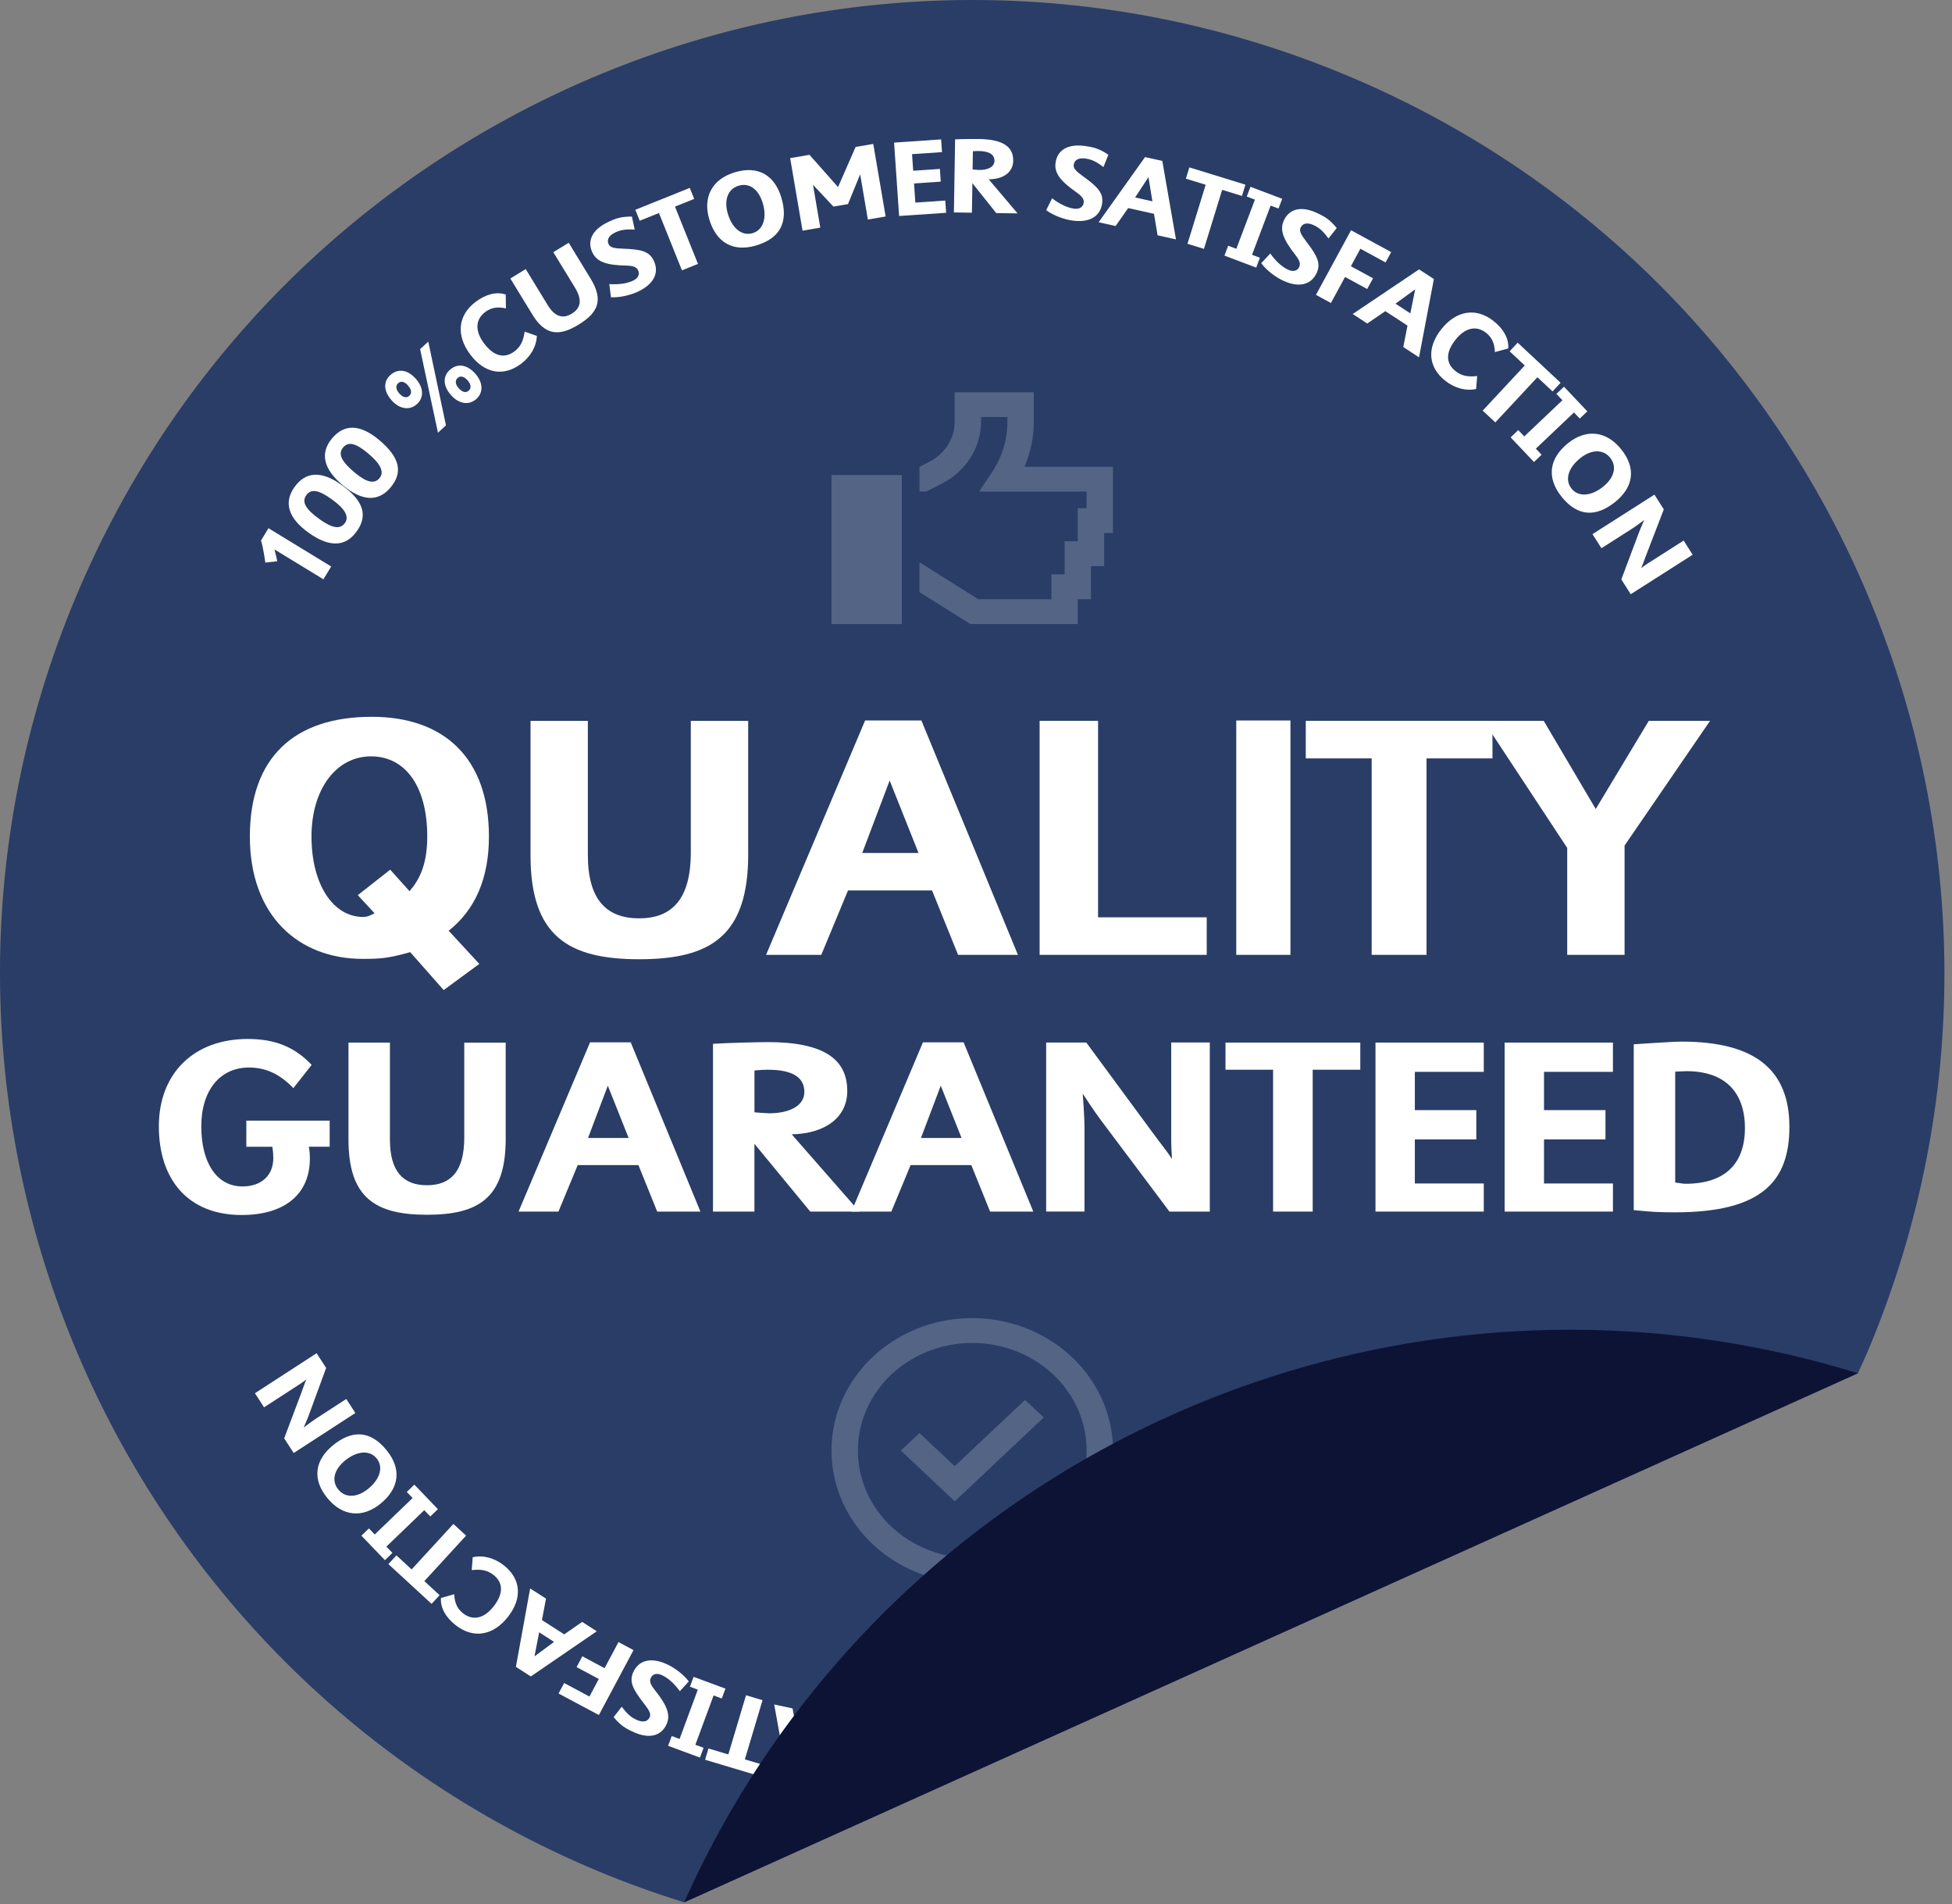 <svg width="203" height="198" viewBox="0 0 203 198" fill="none" xmlns="http://www.w3.org/2000/svg">
<rect x="0" y="0" width="203" height="198" fill="#808080" stroke="none"/>
<g clip-path="url(#clip0_91_9334)">
<path d="M194.348 140.247C215.903 88.709 191.631 29.443 140.137 7.872C88.639 -13.7 29.419 10.591 7.865 62.125C-13.69 113.663 10.582 172.929 62.076 194.5C65.076 195.759 68.106 196.844 71.148 197.794L193.213 142.781C193.593 141.936 193.989 141.109 194.348 140.247Z" fill="#293D67"/>
<path d="M34.289 119.229H32.12C32.2 119.706 32.225 119.985 32.225 120.462C32.225 124.162 29.605 126.328 25.136 126.328C19.52 126.328 16.52 122.603 16.52 117.113C16.52 111.623 20.132 108.025 25.778 108.025C28.588 108.025 30.647 108.857 32.411 110.72L30.512 113.135C29.094 111.674 27.651 110.994 25.883 110.994C22.912 110.994 20.933 113.334 20.933 117.113C20.933 120.893 22.537 123.359 25.212 123.359C27.166 123.359 28.423 122.227 28.423 120.416C28.423 120.137 28.398 119.635 28.318 119.233H25.617V116.514H34.285V119.233L34.289 119.229Z" fill="white"/>
<path d="M52.59 118.423C52.59 124.592 49.728 126.303 44.403 126.303C39.078 126.303 36.242 124.567 36.242 118.499V108.401H40.55V118.473C40.55 121.847 41.968 123.233 44.403 123.233C46.838 123.233 48.281 121.822 48.281 118.3V108.405H52.59V118.427V118.423Z" fill="white"/>
<path d="M72.841 125.973H68.347L66.393 121.138H60.08L58.076 125.973H53.928L61.363 108.376H65.591L72.841 125.973ZM65.376 118.321L63.211 112.882L61.152 118.321H65.38H65.376Z" fill="white"/>
<path d="M89.373 125.973H84.263L78.457 118.925V125.973H74.148V108.528C75.672 108.427 79.098 108.351 79.845 108.351C85.651 108.351 88.112 110.112 88.112 113.435C88.112 116.129 85.892 117.865 82.335 117.941L89.369 125.973H89.373ZM78.461 115.652C78.461 115.652 79.693 115.754 79.959 115.754C82.234 115.754 83.651 114.896 83.651 113.536C83.651 112.05 82.474 111.222 79.824 111.222C79.503 111.222 79.022 111.248 78.461 111.298V115.652Z" fill="white"/>
<path d="M107.46 125.973H102.966L101.012 121.138H94.699L92.695 125.973H88.547L95.982 108.376H100.21L107.46 125.973ZM99.999 118.321L97.835 112.882L95.775 118.321H100.003H99.999Z" fill="white"/>
<path d="M125.815 125.973H121.616C121.616 125.973 114.527 116.505 114.498 116.48C113.776 115.526 112.599 113.71 112.599 113.71C112.599 113.71 112.785 115.927 112.785 117.51V125.969H108.797V108.397H112.97L120.034 117.988C120.756 118.972 121.346 119.673 121.882 120.504C121.777 118.891 121.802 118.389 121.802 117.029V108.393H125.815V125.965V125.973Z" fill="white"/>
<path d="M141.465 111.222H136.515V125.973H132.397V111.222H127.447V108.401H141.465V111.222Z" fill="white"/>
<path d="M154.307 125.973H143.045V108.401H154.307V111.446H147.138V115.424H153.531V118.469H147.138V123.051H154.307V125.973Z" fill="white"/>
<path d="M167.739 125.973H156.477V108.401H167.739V111.446H160.57V115.424H166.963V118.469H160.57V123.051H167.739V125.973Z" fill="white"/>
<path d="M169.907 108.579C169.907 108.579 173.92 108.3 174.882 108.3C182.507 108.3 186.089 111.222 186.089 117.164C186.089 122.679 183.389 126.049 174.236 126.049C172.388 126.049 171.696 125.999 169.902 125.821V108.574L169.907 108.579ZM174.211 122.954C174.717 123.005 174.962 123.081 175.283 123.081C179.35 123.081 181.464 121.041 181.464 117.291C181.464 113.541 179.376 111.374 175.392 111.374C175.072 111.374 174.831 111.4 174.215 111.425V122.954H174.211Z" fill="white"/>
<path d="M42.657 99.001C40.395 99.63 39.58 99.698 37.728 99.698C31.023 99.698 25.984 95.2 25.984 86.974C25.984 78.747 30.613 74.528 38.656 74.528C46.252 74.528 50.847 78.886 50.847 86.974C50.847 91.298 49.438 94.575 46.661 96.771L49.847 100.221L46.142 102.941L42.661 99.001H42.657ZM42.581 92.658C43.728 91.37 44.433 89.693 44.433 86.974C44.433 81.779 42.171 78.641 38.58 78.641C34.989 78.641 32.394 82.024 32.394 86.974C32.394 91.923 34.618 95.339 37.766 95.339C38.175 95.339 38.395 95.234 38.952 94.955L37.209 93.072L40.581 90.424L42.581 92.653V92.658Z" fill="white"/>
<path d="M77.811 88.823C77.811 97.362 73.849 99.736 66.472 99.736C59.096 99.736 55.172 97.328 55.172 88.929V74.951H61.134V88.895C61.134 93.566 63.097 95.483 66.468 95.483C69.84 95.483 71.84 93.532 71.84 88.65V74.951H77.807V88.828L77.811 88.823Z" fill="white"/>
<path d="M105.86 99.279H99.636L96.931 92.586H88.188L85.411 99.279H79.668L89.968 74.912H95.821L105.86 99.279ZM95.522 88.684L92.521 81.154L89.669 88.684H95.522Z" fill="white"/>
<path d="M125.494 99.279H108.117V74.946H114.194V95.377H125.494V99.284V99.279Z" fill="white"/>
<path d="M134.2 99.279H128.566V74.912H134.2V99.279Z" fill="white"/>
<path d="M155.206 78.853H148.353V99.279H142.648V78.853H135.795V74.946H155.21V78.853H155.206Z" fill="white"/>
<path d="M177.84 74.946L168.949 87.915V99.279H162.983V88.16L154.277 74.946H160.539L165.949 84.115L171.469 74.946H177.84Z" fill="white"/>
<path d="M34.445 58.899L33.635 60.233L28.542 57.125C28.664 57.556 28.74 57.915 28.833 58.354L27.592 58.497C27.592 58.497 27.385 56.922 27.141 56.204L27.921 54.92L34.445 58.903V58.899Z" fill="white"/>
<path d="M37.099 55.246C35.956 56.846 34.285 56.956 32.112 55.402C29.947 53.852 29.487 52.235 30.631 50.634C31.791 49.013 33.437 48.932 35.504 50.41C37.859 52.091 38.256 53.624 37.099 55.246ZM34.5 51.91C33.12 50.921 32.344 50.799 31.85 51.491C31.356 52.184 31.762 52.931 33.251 53.996C34.508 54.895 35.365 55.09 35.871 54.38C36.34 53.725 35.888 52.902 34.5 51.91Z" fill="white"/>
<path d="M40.636 50.664C39.379 52.176 37.707 52.167 35.652 50.453C33.606 48.751 33.268 47.104 34.526 45.588C35.8 44.055 37.45 44.097 39.4 45.723C41.623 47.572 41.906 49.131 40.632 50.664H40.636ZM38.29 47.146C36.986 46.061 36.222 45.879 35.678 46.534C35.133 47.188 35.484 47.965 36.889 49.135C38.075 50.123 38.914 50.381 39.471 49.709C39.986 49.093 39.598 48.24 38.285 47.146H38.29Z" fill="white"/>
<path d="M43.374 42.002C42.631 42.691 41.589 42.56 40.775 41.677C39.905 40.735 39.825 39.705 40.572 39.017C41.353 38.299 42.344 38.408 43.197 39.333C44.053 40.258 44.121 41.314 43.378 42.002H43.374ZM42.416 40.056C42.053 39.663 41.682 39.587 41.399 39.849C41.116 40.11 41.167 40.524 41.547 40.934C41.918 41.335 42.289 41.411 42.572 41.149C42.855 40.888 42.804 40.49 42.407 40.064L42.416 40.056ZM44.538 35.516L46.378 44.224L45.547 44.992L43.69 36.301L44.538 35.52V35.516ZM49.556 41.466C48.813 42.154 47.771 42.023 46.956 41.141C46.087 40.199 46.007 39.169 46.754 38.48C47.535 37.762 48.526 37.872 49.379 38.797C50.231 39.722 50.303 40.778 49.556 41.466ZM47.581 39.308C47.298 39.57 47.349 39.984 47.729 40.393C48.1 40.794 48.471 40.871 48.754 40.609C49.037 40.347 48.995 39.941 48.598 39.515C48.235 39.122 47.864 39.046 47.581 39.308Z" fill="white"/>
<path d="M55.83 34.925C55.788 36.027 55.176 37.078 54.193 37.822C52.37 39.198 50.391 38.835 48.91 36.867C47.407 34.874 47.61 32.783 49.462 31.386C50.467 30.63 51.593 30.283 52.593 30.625L52.615 32.066C51.758 31.875 51.096 31.964 50.462 32.441C49.42 33.227 49.378 34.426 50.349 35.714C51.344 37.036 52.45 37.323 53.501 36.533C54.113 36.069 54.416 35.499 54.564 34.481L55.83 34.925Z" fill="white"/>
<path d="M61.421 28.97C62.822 31.259 62.142 32.547 60.168 33.755C58.231 34.941 56.741 34.962 55.365 32.707L53.074 28.957L54.673 27.978L56.956 31.719C57.72 32.974 58.564 33.163 59.467 32.61C60.383 32.053 60.59 31.204 59.788 29.895L57.543 26.221L59.142 25.241L61.417 28.962L61.421 28.97Z" fill="white"/>
<path d="M66.004 23.873C65.067 23.818 64.548 23.894 63.94 24.189C63.324 24.494 63.067 24.924 63.303 25.406C63.472 25.752 63.898 25.824 64.822 25.858C66.67 25.925 67.51 26.124 67.978 27.078C68.527 28.201 68.173 29.426 66.426 30.283C65.717 30.634 64.552 30.959 63.539 30.908L63.362 29.54C64.594 29.616 65.375 29.405 65.877 29.16C66.371 28.919 66.556 28.51 66.354 28.096C66.189 27.762 65.856 27.631 65.118 27.614C63.046 27.572 62.079 27.218 61.619 26.28C61.029 25.081 61.56 23.915 63.139 23.138C64.029 22.699 64.573 22.517 65.717 22.517L66.004 23.869V23.873Z" fill="white"/>
<path d="M72.195 20.68L70.195 21.483L72.588 27.441L70.921 28.108L68.528 22.15L66.528 22.952L66.072 21.812L71.735 19.536L72.191 20.676L72.195 20.68Z" fill="white"/>
<path d="M78.652 25.52C76.251 26.233 74.487 25.241 73.757 22.792C73.086 20.532 74.014 18.632 76.437 17.91C78.905 17.175 80.58 18.277 81.26 20.553C81.986 22.999 81.218 24.751 78.652 25.516V25.52ZM79.327 21.132C78.888 19.663 77.922 18.978 76.816 19.308C75.698 19.641 75.268 20.799 75.69 22.217C76.154 23.784 77.179 24.565 78.272 24.24C79.424 23.898 79.757 22.572 79.331 21.136L79.327 21.132Z" fill="white"/>
<path d="M92.103 22.509L90.255 22.826L89.453 18.125L88.187 21.221L86.672 21.478L84.549 19.215L85.309 23.666L83.461 23.983L82.174 16.44L84.182 16.098L87.153 19.451L88.98 15.279L90.816 14.966L92.103 22.509Z" fill="white"/>
<path d="M98.399 22.124L93.504 22.458L92.981 14.827L97.875 14.493L97.964 15.815L94.85 16.026L94.968 17.754L97.745 17.564L97.833 18.885L95.057 19.075L95.192 21.064L98.306 20.853L98.394 22.12L98.399 22.124Z" fill="white"/>
<path d="M105.826 22.188L103.602 22.154L101.125 19.046L101.075 22.116L99.201 22.087L99.328 14.489C99.995 14.455 101.484 14.447 101.809 14.451C104.337 14.493 105.396 15.275 105.37 16.723C105.349 17.897 104.37 18.636 102.822 18.645L105.826 22.192V22.188ZM101.146 17.619C101.146 17.619 101.682 17.669 101.796 17.673C102.788 17.69 103.408 17.327 103.421 16.736C103.429 16.09 102.923 15.718 101.771 15.701C101.632 15.701 101.421 15.705 101.176 15.722L101.146 17.619Z" fill="white"/>
<path d="M114.755 17.365C114.008 16.803 113.531 16.571 112.864 16.483C112.185 16.394 111.734 16.609 111.662 17.141C111.611 17.521 111.923 17.817 112.675 18.362C114.177 19.447 114.763 20.076 114.62 21.132C114.455 22.369 113.476 23.193 111.548 22.935C110.763 22.83 109.615 22.458 108.801 21.85L109.413 20.617C110.396 21.369 111.16 21.622 111.712 21.698C112.257 21.77 112.641 21.533 112.7 21.077C112.75 20.71 112.539 20.414 111.94 19.992C110.24 18.805 109.636 17.969 109.771 16.939C109.949 15.613 111.037 14.941 112.78 15.173C113.763 15.304 114.316 15.456 115.265 16.09L114.755 17.369V17.365Z" fill="white"/>
<path d="M122.297 24.891L120.385 24.468L120.01 22.23L117.326 21.635L116.018 23.501L114.254 23.108L119.077 16.335L120.875 16.732L122.297 24.895V24.891ZM119.845 20.934L119.436 18.417L118.047 20.532L119.845 20.934Z" fill="white"/>
<path d="M129.158 20.372L127.099 19.738L125.208 25.875L123.495 25.347L125.385 19.21L123.326 18.577L123.689 17.403L129.521 19.202L129.158 20.376V20.372Z" fill="white"/>
<path d="M130.638 27.826L127.338 26.576L127.726 25.549L128.574 25.87L130.507 20.756L129.659 20.435L130.043 19.422L133.343 20.672L132.959 21.685L132.14 21.377L130.207 26.491L131.026 26.799L130.638 27.826Z" fill="white"/>
<path d="M138.15 24.789C137.597 24.033 137.209 23.679 136.593 23.4C135.968 23.117 135.47 23.193 135.251 23.683C135.095 24.033 135.306 24.405 135.871 25.144C136.998 26.618 137.374 27.391 136.939 28.358C136.424 29.498 135.251 30 133.479 29.198C132.757 28.873 131.766 28.18 131.162 27.365L132.103 26.36C132.825 27.361 133.483 27.83 133.994 28.058C134.491 28.282 134.926 28.168 135.116 27.75C135.268 27.412 135.154 27.07 134.702 26.491C133.42 24.861 133.078 23.89 133.508 22.939C134.057 21.719 135.293 21.39 136.897 22.116C137.8 22.526 138.285 22.83 139.015 23.712L138.158 24.794L138.15 24.789Z" fill="white"/>
<path d="M144.095 27.289L141.474 25.862L140.487 27.682L142.791 28.936L142.183 30.051L139.879 28.797L138.411 31.504L136.854 30.659L140.504 23.94L144.677 26.212L144.09 27.289H144.095Z" fill="white"/>
<path d="M147.573 37.154L145.936 36.082L146.374 33.856L144.07 32.353L142.188 33.636L140.678 32.648L147.577 28.007L149.117 29.012L147.573 37.154ZM146.67 32.585L147.172 30.085L145.125 31.576L146.666 32.581L146.67 32.585Z" fill="white"/>
<path d="M153.514 40.444C152.434 40.681 151.269 40.355 150.298 39.587C148.509 38.168 148.361 36.162 149.893 34.228C151.446 32.268 153.518 31.943 155.332 33.383C156.316 34.164 156.932 35.169 156.852 36.229L155.463 36.609C155.43 35.731 155.181 35.11 154.56 34.616C153.539 33.805 152.366 34.063 151.366 35.326C150.336 36.622 150.336 37.771 151.366 38.586C151.969 39.063 152.594 39.211 153.619 39.101L153.51 40.44L153.514 40.444Z" fill="white"/>
<path d="M161.456 40.693L159.882 39.224L155.506 43.92L154.193 42.695L158.569 37.999L156.995 36.529L157.831 35.63L162.295 39.798L161.46 40.697L161.456 40.693Z" fill="white"/>
<path d="M159.526 48.037L157.1 45.474L157.893 44.718L158.517 45.377L162.484 41.614L161.859 40.955L162.649 40.208L165.075 42.771L164.286 43.518L163.687 42.885L159.72 46.648L160.319 47.281L159.526 48.037Z" fill="white"/>
<path d="M162.4 51.648C160.83 49.697 161.079 47.682 163.066 46.082C164.902 44.604 167.012 44.743 168.598 46.715C170.215 48.721 169.831 50.693 167.978 52.184C165.991 53.785 164.079 53.738 162.4 51.652V51.648ZM166.712 50.609C167.906 49.646 168.172 48.489 167.446 47.589C166.716 46.681 165.48 46.719 164.328 47.648C163.058 48.675 162.72 49.916 163.438 50.807C164.189 51.741 165.543 51.551 166.712 50.609Z" fill="white"/>
<path d="M169.595 61.791L168.612 60.246C168.612 60.246 170.426 55.427 170.426 55.41C170.608 54.921 170.996 54.063 170.996 54.063C170.996 54.063 170.228 54.65 169.645 55.022L166.544 57.002L165.611 55.537L172.055 51.428L173.03 52.961L171.165 57.801C170.975 58.295 170.852 58.679 170.671 59.068C171.236 58.65 171.426 58.544 171.928 58.223L175.093 56.204L176.03 57.678L169.586 61.787L169.595 61.791Z" fill="white"/>
<mask id="mask0_91_9334" style="mask-type:luminance" maskUnits="userSpaceOnUse" x="0" y="0" width="203" height="198">
<path d="M194.348 140.247C215.903 88.709 191.631 29.443 140.137 7.872C88.639 -13.7 29.419 10.591 7.865 62.125C-13.69 113.663 10.582 172.929 62.076 194.5C65.076 195.759 68.106 196.844 71.148 197.794L193.213 142.781C193.593 141.936 193.989 141.109 194.348 140.247Z" fill="white"/>
</mask>
<g mask="url(#mask0_91_9334)">
<path d="M80.512 177.22L82.423 177.629L82.816 179.863L85.504 180.438L86.799 178.563L88.563 178.943L83.795 185.755L81.997 185.37L80.512 177.22ZM82.993 181.16L83.419 183.673L84.79 181.544L82.993 181.16Z" fill="white"/>
<path d="M73.681 181.798L75.744 182.414L77.584 176.261L79.301 176.776L77.462 182.929L79.525 183.546L79.175 184.72L73.326 182.967L73.676 181.793L73.681 181.798Z" fill="white"/>
<path d="M72.13 174.348L75.443 175.573L75.063 176.599L74.211 176.282L72.316 181.409L73.168 181.726L72.793 182.744L69.481 181.519L69.856 180.501L70.675 180.805L72.569 175.678L71.751 175.374L72.13 174.348Z" fill="white"/>
<path d="M64.658 177.448C65.22 178.2 65.608 178.554 66.228 178.829C66.857 179.108 67.351 179.027 67.57 178.537C67.726 178.187 67.507 177.815 66.941 177.085C65.806 175.624 65.418 174.851 65.848 173.879C66.355 172.735 67.524 172.224 69.304 173.014C70.03 173.335 71.026 174.019 71.634 174.825L70.701 175.839C69.971 174.842 69.309 174.382 68.798 174.154C68.296 173.93 67.861 174.048 67.675 174.471C67.524 174.813 67.642 175.151 68.102 175.725C69.397 177.342 69.747 178.314 69.325 179.264C68.785 180.484 67.549 180.826 65.941 180.113C65.038 179.711 64.544 179.407 63.815 178.533L64.663 177.448H64.658Z" fill="white"/>
<path d="M58.67 174.99L61.299 176.396L62.274 174.568L59.962 173.335L60.561 172.211L62.873 173.449L64.32 170.733L65.882 171.569L62.282 178.318L58.088 176.08L58.666 174.999L58.67 174.99Z" fill="white"/>
<path d="M55.138 165.159L56.783 166.215L56.361 168.444L58.674 169.931L60.543 168.634L62.062 169.61L55.201 174.306L53.652 173.309L55.133 165.159H55.138ZM56.07 169.72L55.585 172.22L57.619 170.712L56.07 169.715V169.72Z" fill="white"/>
<path d="M49.163 161.911C50.239 161.666 51.413 161.983 52.383 162.743C54.181 164.15 54.349 166.155 52.835 168.098C51.299 170.07 49.231 170.412 47.4 168.985C46.408 168.212 45.783 167.211 45.855 166.151L47.239 165.759C47.277 166.637 47.535 167.253 48.159 167.743C49.189 168.546 50.358 168.28 51.345 167.009C52.362 165.704 52.354 164.559 51.316 163.748C50.708 163.275 50.083 163.132 49.058 163.25L49.159 161.911H49.163Z" fill="white"/>
<path d="M41.222 161.717L42.809 163.178L47.151 158.448L48.471 159.665L44.129 164.395L45.716 165.856L44.885 166.759L40.391 162.625L41.222 161.721V161.717Z" fill="white"/>
<path d="M43.091 154.365L45.538 156.911L44.749 157.671L44.12 157.017L40.183 160.809L40.812 161.464L40.031 162.215L37.584 159.669L38.365 158.917L38.972 159.546L42.909 155.754L42.302 155.125L43.091 154.365Z" fill="white"/>
<path d="M40.196 150.775C41.783 152.714 41.547 154.728 39.572 156.345C37.749 157.836 35.639 157.714 34.04 155.754C32.411 153.761 32.778 151.789 34.618 150.281C36.593 148.664 38.5 148.697 40.196 150.771V150.775ZM35.896 151.848C34.711 152.819 34.453 153.976 35.183 154.871C35.922 155.775 37.154 155.725 38.297 154.791C39.559 153.757 39.884 152.511 39.162 151.628C38.403 150.699 37.053 150.902 35.892 151.852L35.896 151.848Z" fill="white"/>
<path d="M32.922 140.691L33.917 142.228C33.917 142.228 32.141 147.063 32.141 147.076C31.964 147.566 31.58 148.427 31.58 148.427C31.58 148.427 32.343 147.836 32.922 147.46L36.01 145.458L36.956 146.915L30.542 151.075L29.554 149.55L31.381 144.698C31.567 144.2 31.685 143.82 31.862 143.427C31.301 143.849 31.111 143.955 30.613 144.28L27.461 146.324L26.512 144.859L32.926 140.699L32.922 140.691Z" fill="white"/>
</g>
<g opacity="0.2">
<path d="M93.788 49.393V64.887H86.471V49.393H93.788ZM99.278 40.786H107.51V43.852C107.51 45.482 107.173 47.07 106.544 48.531H115.743V55.419H114.827V58.861H113.456V62.303H112.085V64.883H100.915L100.573 64.667L99.995 64.308L95.619 61.563V58.459L101.514 62.163L101.742 62.307H109.342V59.718H110.713V56.276H112.085V52.834H113V51.111H101.818L103.143 49.131C104.185 47.577 104.768 45.752 104.768 43.848V43.362H102.025V43.848C102.025 46.525 100.468 48.991 97.969 50.271L97.708 50.406L96.644 50.951L96.337 51.107H95.623V48.531H95.64L96.395 48.143L96.657 48.008C98.273 47.18 99.282 45.579 99.282 43.848V40.782L99.278 40.786Z" fill="white"/>
</g>
<g opacity="0.2">
<path d="M88.433 157.709C85.817 153.448 85.817 148.199 88.433 143.938C91.049 139.677 95.881 137.05 101.109 137.05C106.337 137.05 111.169 139.677 113.785 143.938C116.401 148.199 116.401 153.448 113.785 157.709C111.169 161.97 106.337 164.597 101.109 164.597C95.881 164.597 91.049 161.97 88.433 157.709ZM90.813 145.226C88.69 148.689 88.69 152.954 90.813 156.417C92.935 159.88 96.864 162.013 101.113 162.013C105.363 162.013 109.287 159.88 111.414 156.417C113.536 152.954 113.536 148.689 111.414 145.226C109.291 141.763 105.363 139.631 101.113 139.631C96.864 139.631 92.94 141.763 90.813 145.226ZM100.257 155.18L99.286 156.096L98.316 155.18L94.657 151.738L93.686 150.822L95.623 148.997L96.594 149.914L99.282 152.443L105.628 146.472L106.599 145.556L108.544 147.38L107.574 148.296L100.261 155.184L100.257 155.18Z" fill="white"/>
</g>
<path d="M193.213 142.781L71.148 197.795C91.783 151.535 144.154 127.671 193.213 142.781Z" fill="#0D1334"/>
</g>
<defs>
<clipPath id="clip0_91_9334">
<rect width="202.214" height="197.794" fill="white"/>
</clipPath>
</defs>
</svg>
